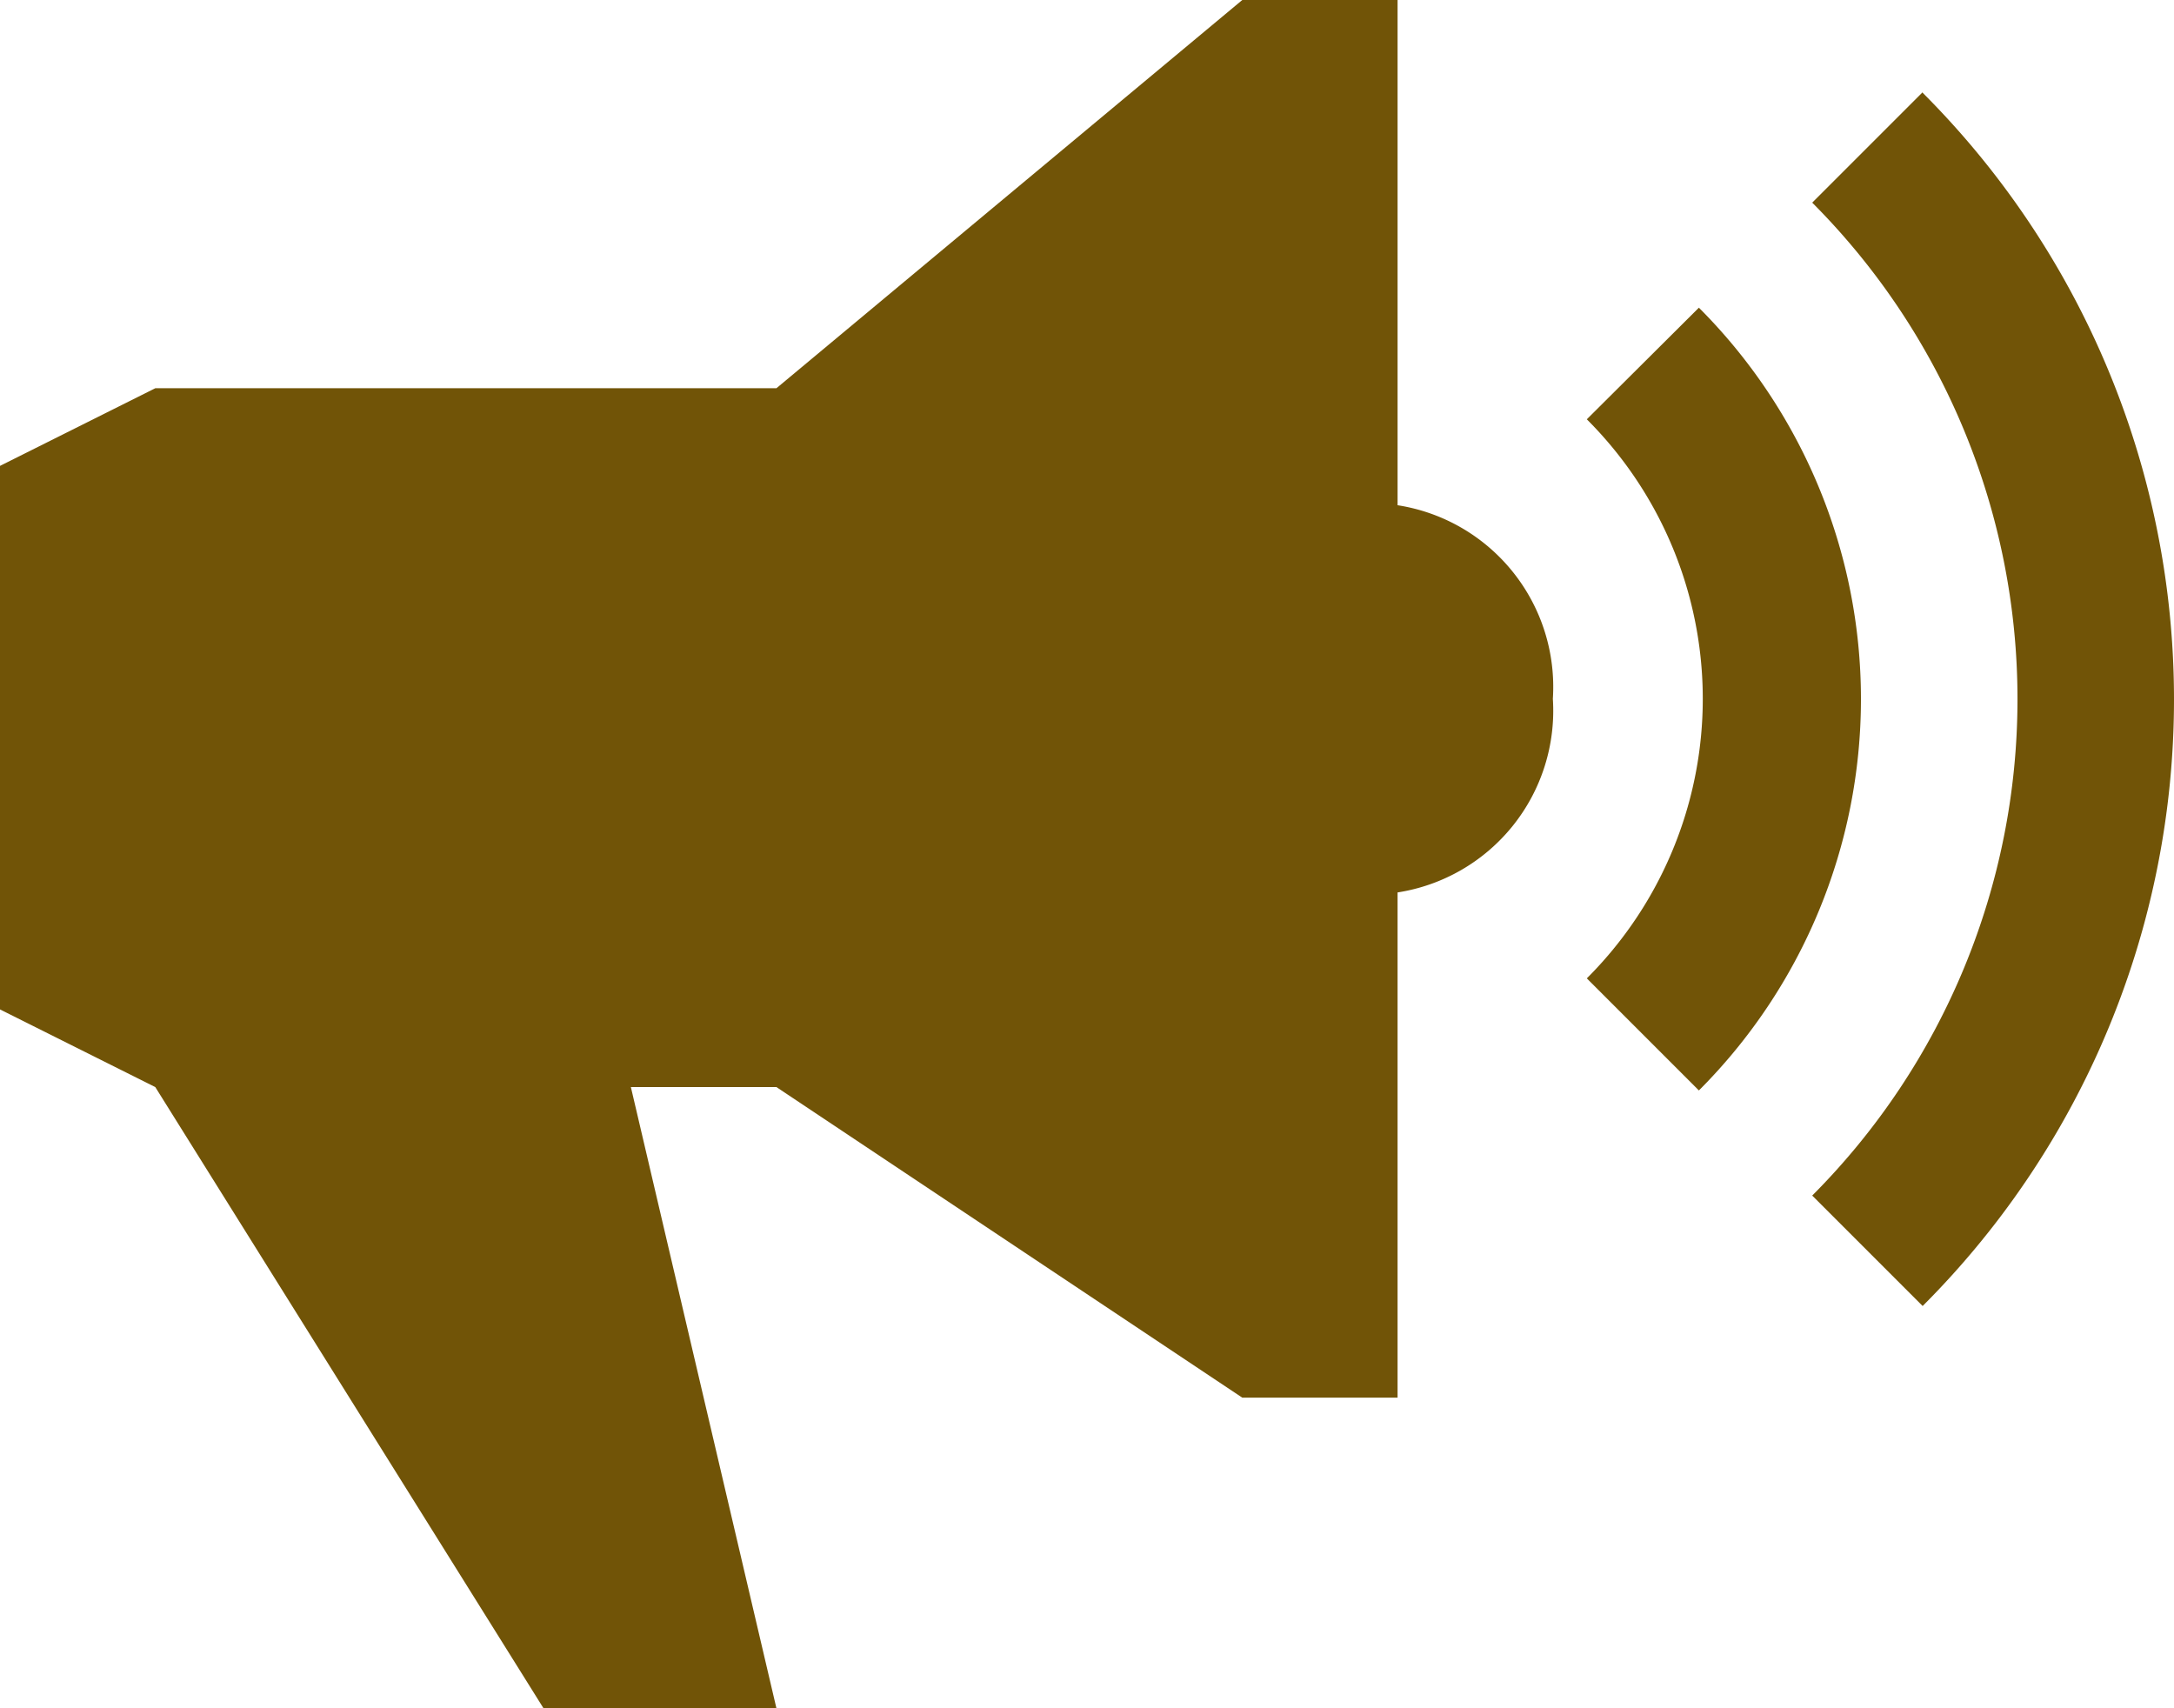 <svg xmlns="http://www.w3.org/2000/svg" width="31.5" height="24.75"><defs><style>.a{fill:#715407}</style></defs><path class="a" d="M24.616 4.458l-1.624 1.617a5.721 5.721 0 010 8.1l1.624 1.624a8.021 8.021 0 000-11.341z"/><path class="a" d="M27.858 1.336l-1.6 1.6a10.185 10.185 0 010 14.386l1.6 1.6a12.426 12.426 0 000-17.578zM20.25 7.32V0H18l-6.75 5.625h-9L0 6.75v7.875l2.25 1.125 5.625 9h3.375l-2.109-9h2.109l6.75 4.5h2.25v-7.32a2.664 2.664 0 002.25-2.805 2.664 2.664 0 00-2.25-2.805z"/></svg>
